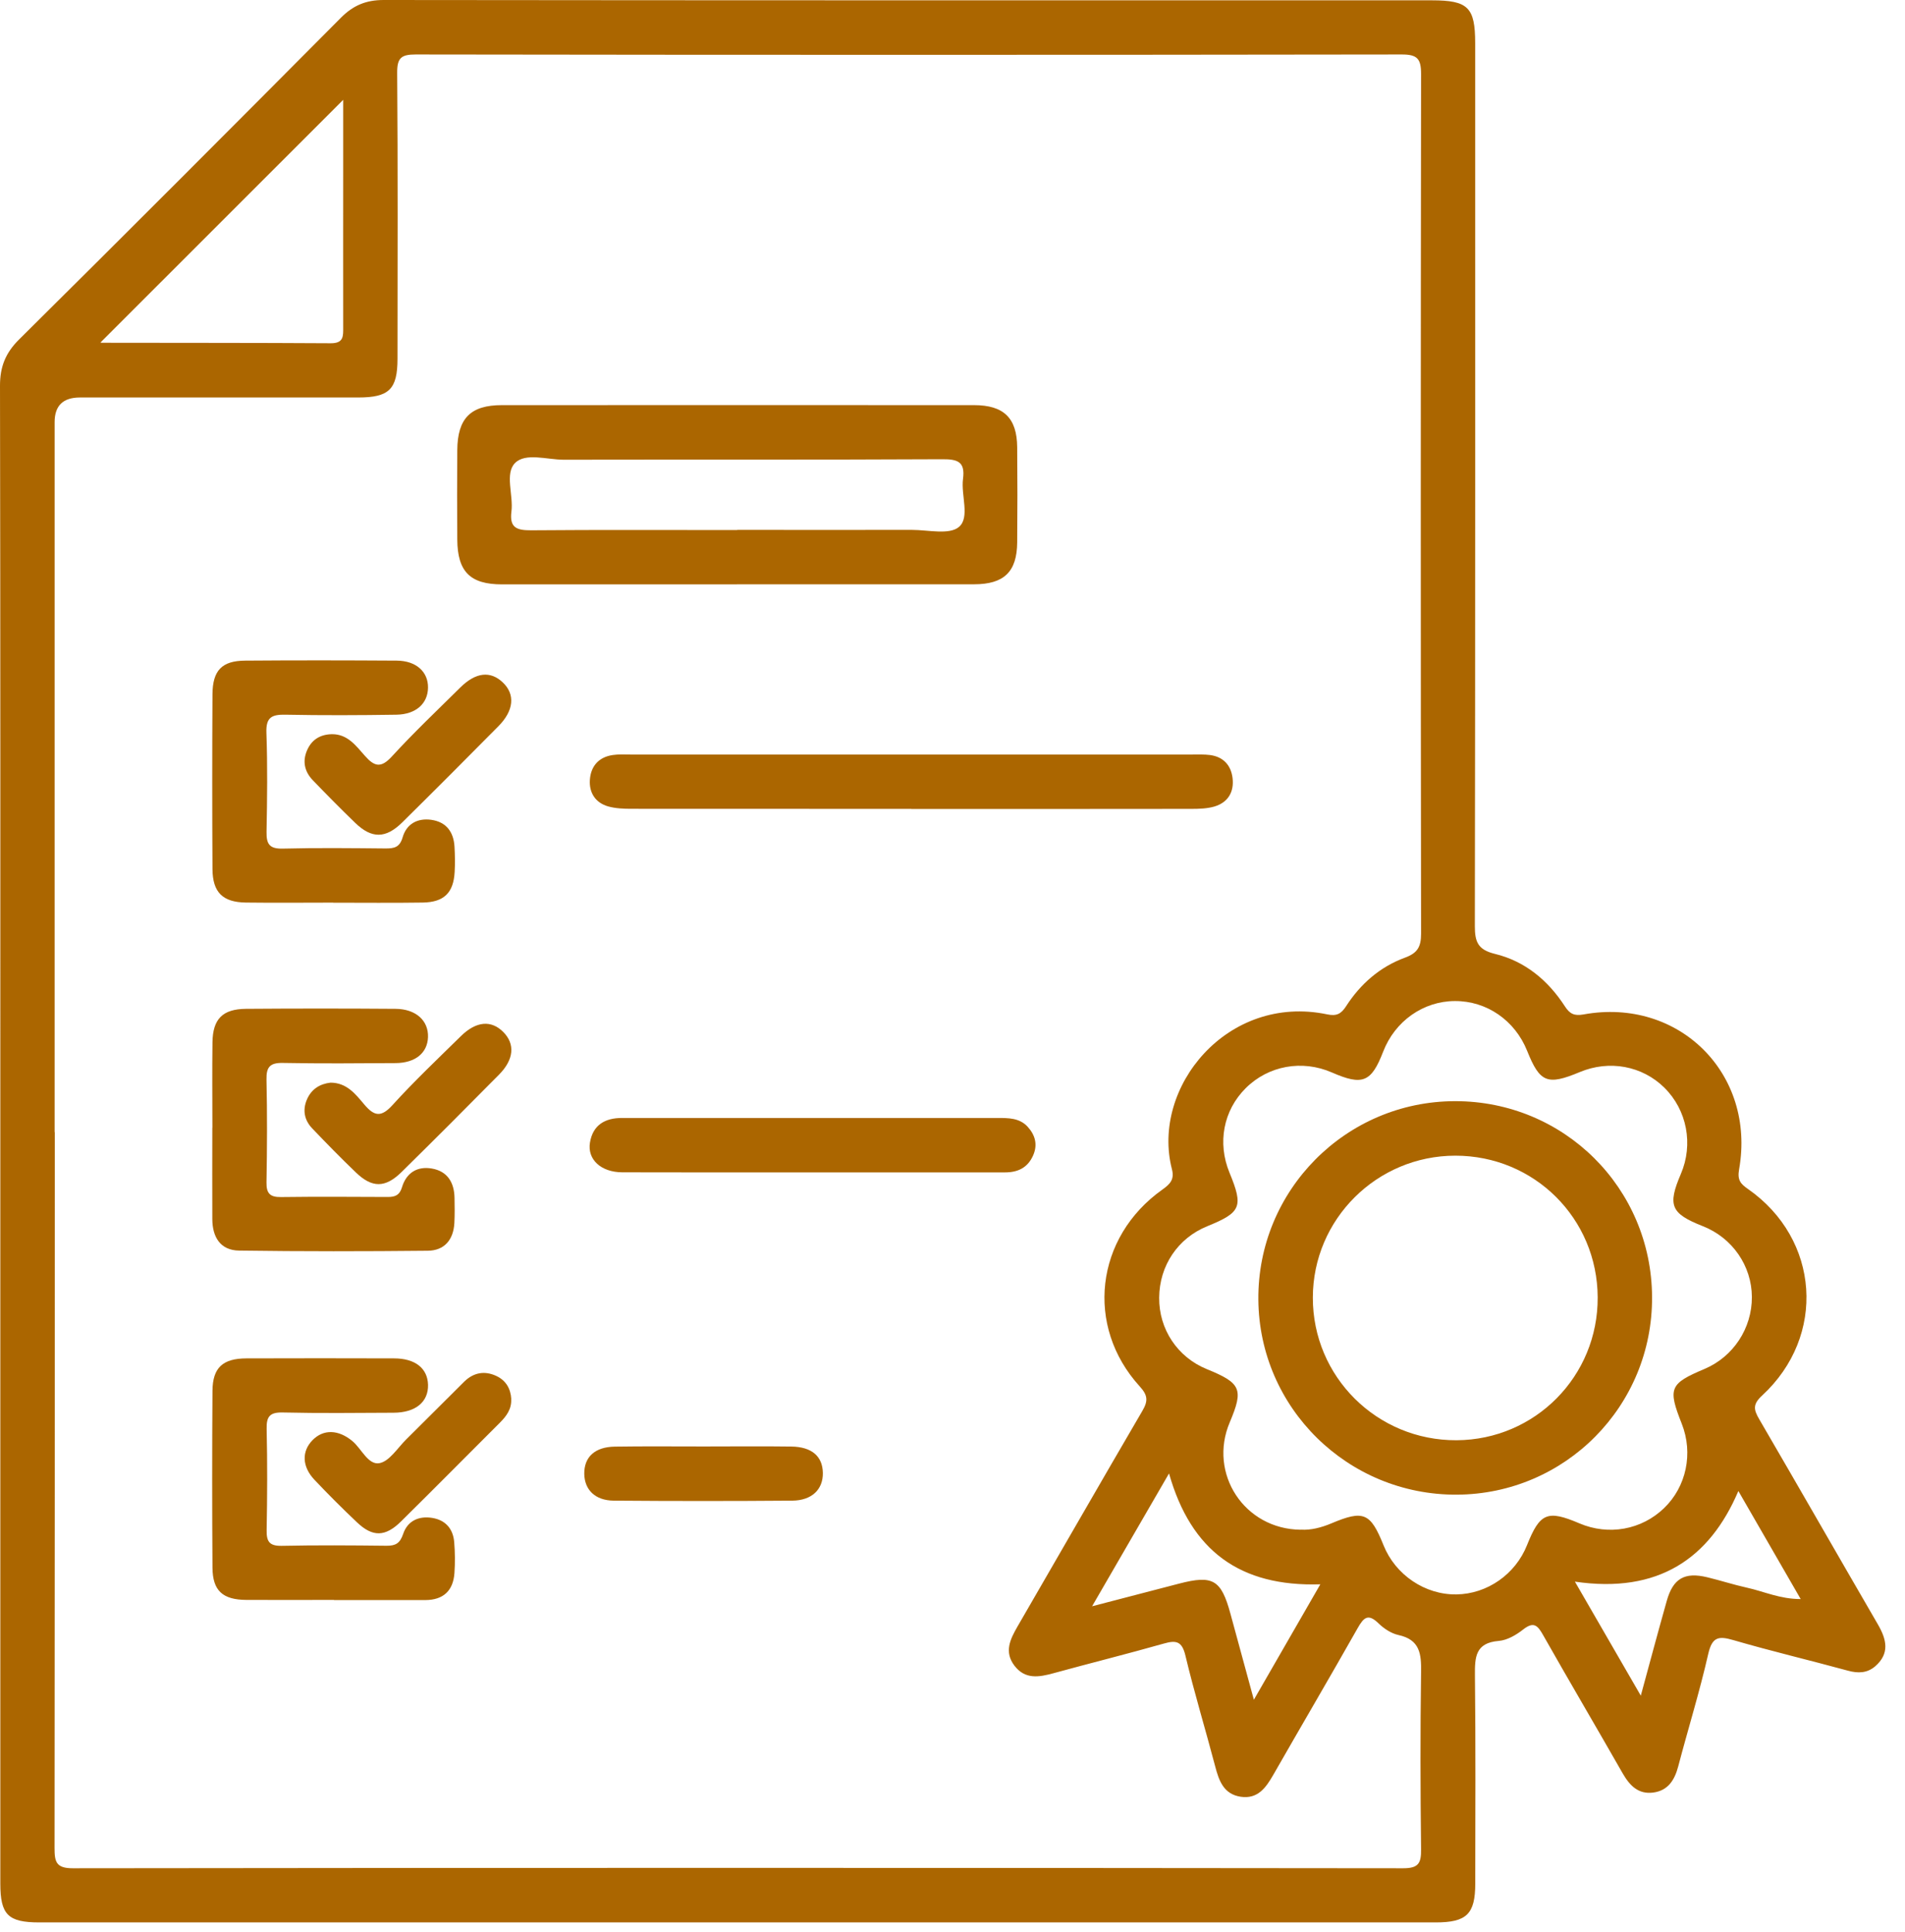 <?xml version="1.0" encoding="UTF-8"?> <svg xmlns="http://www.w3.org/2000/svg" width="71" height="72" viewBox="0 0 71 72" fill="none"><path d="M0.012 42.207C0.012 32.93 0.018 23.654 0 14.374C0 13.669 0.203 13.155 0.708 12.653C4.725 8.674 8.718 4.672 12.703 0.664C13.164 0.2 13.643 0 14.298 0C27.321 0.015 40.344 0.012 53.364 0.012C54.715 0.012 54.98 0.273 54.98 1.607C54.98 12.576 54.986 23.545 54.968 34.511C54.968 35.096 55.08 35.39 55.714 35.545C56.834 35.816 57.695 36.53 58.321 37.496C58.506 37.782 58.67 37.864 59.02 37.802C62.569 37.156 65.446 40.012 64.817 43.573C64.747 43.97 64.864 44.111 65.152 44.31C67.823 46.176 68.079 49.785 65.675 52.003C65.311 52.338 65.364 52.535 65.57 52.891C67.053 55.435 68.514 57.992 69.992 60.536C70.315 61.094 70.438 61.617 69.889 62.093C69.592 62.349 69.251 62.361 68.869 62.255C67.45 61.867 66.016 61.529 64.606 61.118C64.059 60.959 63.815 60.989 63.668 61.626C63.348 63.037 62.916 64.421 62.549 65.819C62.414 66.331 62.17 66.724 61.617 66.798C61.059 66.871 60.739 66.536 60.477 66.081C59.496 64.362 58.491 62.658 57.516 60.936C57.313 60.577 57.169 60.407 56.769 60.721C56.511 60.924 56.176 61.121 55.861 61.147C54.986 61.218 54.965 61.75 54.971 62.434C55 65.02 54.986 67.606 54.983 70.189C54.983 71.326 54.662 71.637 53.508 71.637C36.16 71.637 18.814 71.637 1.466 71.637C0.3 71.637 0.012 71.352 0.012 70.186C0.012 60.859 0.012 51.533 0.012 42.21V42.207ZM2.042 42.186C2.042 51.078 2.042 59.972 2.033 68.863C2.033 69.369 2.083 69.621 2.715 69.619C19.243 69.598 35.772 69.601 52.3 69.619C52.873 69.619 52.97 69.425 52.964 68.913C52.938 66.716 52.932 64.515 52.964 62.317C52.976 61.632 52.923 61.1 52.118 60.927C51.85 60.868 51.577 60.686 51.377 60.492C50.989 60.113 50.825 60.275 50.602 60.668C49.567 62.496 48.504 64.306 47.46 66.131C47.181 66.616 46.879 67.05 46.238 66.954C45.606 66.856 45.43 66.357 45.289 65.816C44.928 64.441 44.51 63.078 44.181 61.694C44.055 61.165 43.843 61.112 43.382 61.244C42.013 61.632 40.632 61.976 39.26 62.352C38.722 62.499 38.208 62.59 37.811 62.073C37.414 61.553 37.652 61.08 37.928 60.601C39.48 57.927 41.014 55.247 42.574 52.579C42.791 52.209 42.785 52 42.48 51.665C40.432 49.42 40.817 46.106 43.323 44.328C43.614 44.122 43.776 43.949 43.679 43.573C42.891 40.526 45.742 37.023 49.464 37.799C49.814 37.873 49.984 37.782 50.167 37.499C50.704 36.665 51.433 36.027 52.364 35.686C52.829 35.516 52.964 35.284 52.964 34.796C52.949 24.115 52.949 13.434 52.964 2.753C52.964 2.186 52.82 2.03 52.244 2.03C39.994 2.048 27.741 2.048 15.491 2.03C14.956 2.03 14.8 2.157 14.803 2.706C14.83 6.259 14.818 9.811 14.815 13.364C14.815 14.507 14.504 14.812 13.346 14.812C9.891 14.812 6.435 14.812 2.979 14.812C2.351 14.812 2.036 15.118 2.036 15.729C2.036 24.55 2.036 33.368 2.036 42.189L2.042 42.186ZM48.486 57.001C48.844 57.025 49.241 56.928 49.623 56.766C50.822 56.261 51.078 56.37 51.565 57.583C52.009 58.688 53.111 59.431 54.28 59.414C55.429 59.399 56.481 58.664 56.913 57.577C57.392 56.375 57.674 56.258 58.864 56.766C59.951 57.23 61.18 57.01 62.02 56.199C62.852 55.4 63.113 54.154 62.681 53.058C62.155 51.73 62.226 51.562 63.527 51.013C64.6 50.56 65.299 49.497 65.293 48.33C65.287 47.169 64.565 46.126 63.469 45.694C62.27 45.221 62.143 44.922 62.646 43.746C63.119 42.642 62.875 41.366 62.032 40.532C61.209 39.718 59.981 39.489 58.879 39.95C57.668 40.455 57.392 40.344 56.916 39.157C56.461 38.022 55.409 37.297 54.222 37.303C53.043 37.308 51.991 38.052 51.551 39.189C51.11 40.332 50.784 40.464 49.641 39.965C48.53 39.48 47.269 39.709 46.426 40.552C45.597 41.378 45.365 42.586 45.824 43.699C46.347 44.969 46.259 45.18 44.995 45.694C43.902 46.138 43.212 47.161 43.203 48.354C43.191 49.532 43.887 50.575 44.977 51.019C46.256 51.539 46.356 51.765 45.833 53.002C45.025 54.906 46.373 56.987 48.483 57.004L48.486 57.001ZM12.791 3.72C9.747 6.764 6.741 9.767 3.752 12.755C3.711 12.732 3.752 12.773 3.788 12.773C6.635 12.779 9.479 12.773 12.326 12.791C12.817 12.794 12.791 12.52 12.791 12.188C12.788 10.234 12.791 8.28 12.791 6.326C12.791 5.442 12.791 4.56 12.791 3.72ZM40.699 59.857C41.91 59.543 42.929 59.276 43.949 59.011C45.207 58.685 45.515 58.867 45.859 60.134C46.135 61.141 46.408 62.152 46.732 63.339C47.61 61.811 48.392 60.457 49.209 59.038C46.215 59.132 44.39 57.795 43.57 54.906C42.609 56.566 41.713 58.115 40.702 59.857H40.699ZM64.788 55.564C63.721 58.071 61.811 59.396 58.697 58.938C59.508 60.339 60.292 61.697 61.153 63.187C61.509 61.882 61.806 60.768 62.12 59.658C62.355 58.82 62.784 58.57 63.633 58.776C64.124 58.894 64.606 59.052 65.099 59.161C65.734 59.299 66.342 59.59 67.112 59.587C66.319 58.212 65.575 56.925 64.791 55.564H64.788Z" fill="#AB6600"></path><path d="M27.468 21.776C24.547 21.776 21.626 21.776 18.709 21.776C17.524 21.776 17.051 21.303 17.043 20.107C17.034 18.997 17.034 17.886 17.043 16.778C17.051 15.588 17.539 15.097 18.706 15.097C24.571 15.097 30.436 15.094 36.3 15.097C37.411 15.097 37.902 15.576 37.911 16.666C37.922 17.848 37.922 19.032 37.911 20.213C37.902 21.309 37.42 21.773 36.3 21.773C33.356 21.776 30.412 21.773 27.468 21.773V21.776ZM27.477 19.746C29.648 19.746 31.82 19.749 33.991 19.746C34.59 19.746 35.381 19.94 35.739 19.637C36.16 19.282 35.81 18.456 35.892 17.845C35.977 17.204 35.692 17.11 35.122 17.113C30.418 17.137 25.714 17.122 21.006 17.131C20.386 17.131 19.587 16.86 19.196 17.254C18.805 17.645 19.14 18.45 19.061 19.064C18.982 19.684 19.279 19.763 19.805 19.761C22.361 19.74 24.92 19.752 27.477 19.752V19.746Z" fill="#AB6600"></path><path d="M33.968 30.142C30.488 30.142 27.009 30.142 23.527 30.139C23.239 30.139 22.943 30.127 22.669 30.051C22.191 29.916 21.953 29.539 21.985 29.063C22.017 28.558 22.311 28.211 22.84 28.135C23.054 28.102 23.275 28.117 23.492 28.117C30.477 28.117 37.458 28.117 44.443 28.117C44.66 28.117 44.881 28.108 45.095 28.135C45.595 28.2 45.88 28.517 45.938 28.993C46 29.504 45.774 29.901 45.263 30.054C44.992 30.133 44.693 30.142 44.404 30.142C40.925 30.148 37.447 30.145 33.965 30.145L33.968 30.142Z" fill="#AB6600"></path><path d="M7.916 42.027C7.916 40.964 7.904 39.903 7.919 38.839C7.931 37.972 8.295 37.602 9.165 37.593C11.025 37.579 12.882 37.579 14.742 37.593C15.503 37.599 15.973 38.034 15.952 38.648C15.932 39.236 15.482 39.609 14.748 39.615C13.346 39.624 11.947 39.636 10.546 39.609C10.067 39.6 9.923 39.753 9.932 40.226C9.961 41.504 9.955 42.785 9.932 44.064C9.926 44.475 10.067 44.613 10.472 44.607C11.8 44.59 13.129 44.598 14.457 44.604C14.73 44.604 14.895 44.537 14.983 44.24C15.144 43.705 15.55 43.45 16.093 43.544C16.678 43.644 16.931 44.067 16.94 44.64C16.945 44.954 16.951 45.268 16.934 45.58C16.898 46.203 16.561 46.602 15.941 46.608C13.599 46.632 11.257 46.635 8.915 46.602C8.21 46.594 7.916 46.097 7.913 45.427C7.907 44.293 7.913 43.159 7.913 42.022L7.916 42.027Z" fill="#AB6600"></path><path d="M12.42 33.635C11.333 33.635 10.249 33.647 9.162 33.633C8.301 33.621 7.925 33.253 7.919 32.387C7.907 30.215 7.907 28.041 7.919 25.869C7.925 24.982 8.271 24.623 9.138 24.618C11.022 24.603 12.905 24.606 14.789 24.618C15.511 24.623 15.961 25.035 15.952 25.625C15.946 26.216 15.503 26.622 14.771 26.633C13.396 26.654 12.018 26.66 10.643 26.633C10.131 26.622 9.908 26.727 9.929 27.303C9.973 28.532 9.958 29.766 9.934 30.997C9.926 31.455 10.043 31.634 10.537 31.623C11.815 31.59 13.096 31.605 14.374 31.617C14.695 31.617 14.897 31.576 15.006 31.203C15.15 30.703 15.559 30.477 16.076 30.55C16.634 30.63 16.907 31.003 16.939 31.549C16.957 31.861 16.963 32.178 16.945 32.489C16.904 33.268 16.549 33.621 15.755 33.633C14.645 33.65 13.534 33.638 12.423 33.638L12.42 33.635Z" fill="#AB6600"></path><path d="M12.444 59.619C11.357 59.619 10.273 59.625 9.185 59.619C8.298 59.614 7.925 59.276 7.919 58.418C7.904 56.223 7.904 54.025 7.919 51.83C7.925 50.966 8.301 50.622 9.182 50.619C11.016 50.613 12.85 50.613 14.686 50.619C15.473 50.619 15.935 50.986 15.953 51.601C15.97 52.241 15.491 52.641 14.668 52.644C13.293 52.65 11.915 52.667 10.543 52.635C10.061 52.623 9.926 52.779 9.938 53.249C9.967 54.504 9.961 55.758 9.938 57.013C9.929 57.439 10.035 57.612 10.496 57.604C11.798 57.577 13.102 57.586 14.407 57.601C14.745 57.604 14.906 57.51 15.024 57.166C15.188 56.669 15.614 56.478 16.126 56.566C16.614 56.652 16.887 56.978 16.928 57.463C16.96 57.845 16.963 58.235 16.937 58.62C16.89 59.279 16.52 59.622 15.853 59.625C14.718 59.625 13.584 59.625 12.45 59.625L12.444 59.619Z" fill="#AB6600"></path><path d="M30.289 43.688C27.923 43.688 25.555 43.693 23.19 43.685C22.399 43.682 21.885 43.206 21.988 42.577C22.097 41.919 22.549 41.66 23.181 41.66C24.63 41.66 26.078 41.66 27.527 41.66C30.738 41.66 33.95 41.66 37.162 41.66C37.579 41.66 37.999 41.654 38.305 41.992C38.581 42.298 38.684 42.656 38.502 43.062C38.299 43.517 37.934 43.688 37.458 43.688C35.695 43.688 33.932 43.688 32.169 43.688C31.541 43.688 30.915 43.688 30.286 43.688H30.289Z" fill="#AB6600"></path><path d="M12.323 40.344C12.926 40.347 13.252 40.773 13.572 41.152C13.948 41.598 14.204 41.648 14.63 41.178C15.441 40.285 16.32 39.453 17.181 38.607C17.751 38.049 18.312 38.005 18.761 38.46C19.202 38.907 19.155 39.483 18.6 40.044C17.395 41.263 16.184 42.477 14.962 43.679C14.357 44.272 13.869 44.272 13.264 43.691C12.706 43.156 12.165 42.603 11.633 42.045C11.342 41.739 11.271 41.363 11.439 40.972C11.607 40.582 11.924 40.388 12.32 40.344H12.323Z" fill="#AB6600"></path><path d="M12.37 27.359C12.958 27.353 13.27 27.794 13.599 28.164C13.957 28.57 14.201 28.631 14.606 28.188C15.42 27.3 16.296 26.469 17.154 25.62C17.733 25.049 18.276 24.991 18.738 25.429C19.208 25.872 19.155 26.48 18.573 27.065C17.386 28.264 16.193 29.46 14.991 30.647C14.374 31.255 13.851 31.255 13.24 30.665C12.702 30.145 12.176 29.613 11.659 29.075C11.348 28.752 11.263 28.364 11.451 27.944C11.627 27.553 11.944 27.368 12.367 27.359H12.37Z" fill="#AB6600"></path><path d="M19.052 52.132C19.073 52.506 18.876 52.77 18.629 53.017C17.401 54.242 16.179 55.479 14.942 56.699C14.357 57.275 13.887 57.28 13.308 56.731C12.764 56.217 12.235 55.688 11.721 55.144C11.254 54.651 11.239 54.084 11.648 53.666C12.056 53.249 12.614 53.27 13.132 53.699C13.475 53.984 13.719 54.598 14.139 54.524C14.515 54.457 14.818 53.954 15.144 53.634C15.864 52.923 16.578 52.203 17.298 51.489C17.645 51.148 18.056 51.069 18.494 51.272C18.85 51.436 19.032 51.739 19.055 52.132H19.052Z" fill="#AB6600"></path><path d="M26.24 53.901C27.324 53.901 28.411 53.889 29.495 53.904C30.259 53.916 30.659 54.269 30.668 54.889C30.677 55.5 30.259 55.914 29.528 55.92C27.309 55.938 25.091 55.938 22.872 55.92C22.179 55.914 21.785 55.511 21.776 54.924C21.767 54.298 22.167 53.919 22.913 53.907C24.021 53.89 25.132 53.901 26.24 53.901Z" fill="#AB6600"></path><path d="M61.573 48.333C61.594 52.391 58.341 55.679 54.292 55.697C50.237 55.714 46.934 52.47 46.899 48.433C46.864 44.363 50.155 41.04 54.227 41.034C58.291 41.028 61.553 44.269 61.573 48.333ZM59.546 48.345C59.534 45.404 57.184 43.065 54.242 43.065C51.316 43.065 48.935 45.433 48.93 48.351C48.924 51.301 51.321 53.684 54.286 53.669C57.216 53.654 59.561 51.283 59.546 48.345Z" fill="#AB6600"></path></svg> 
